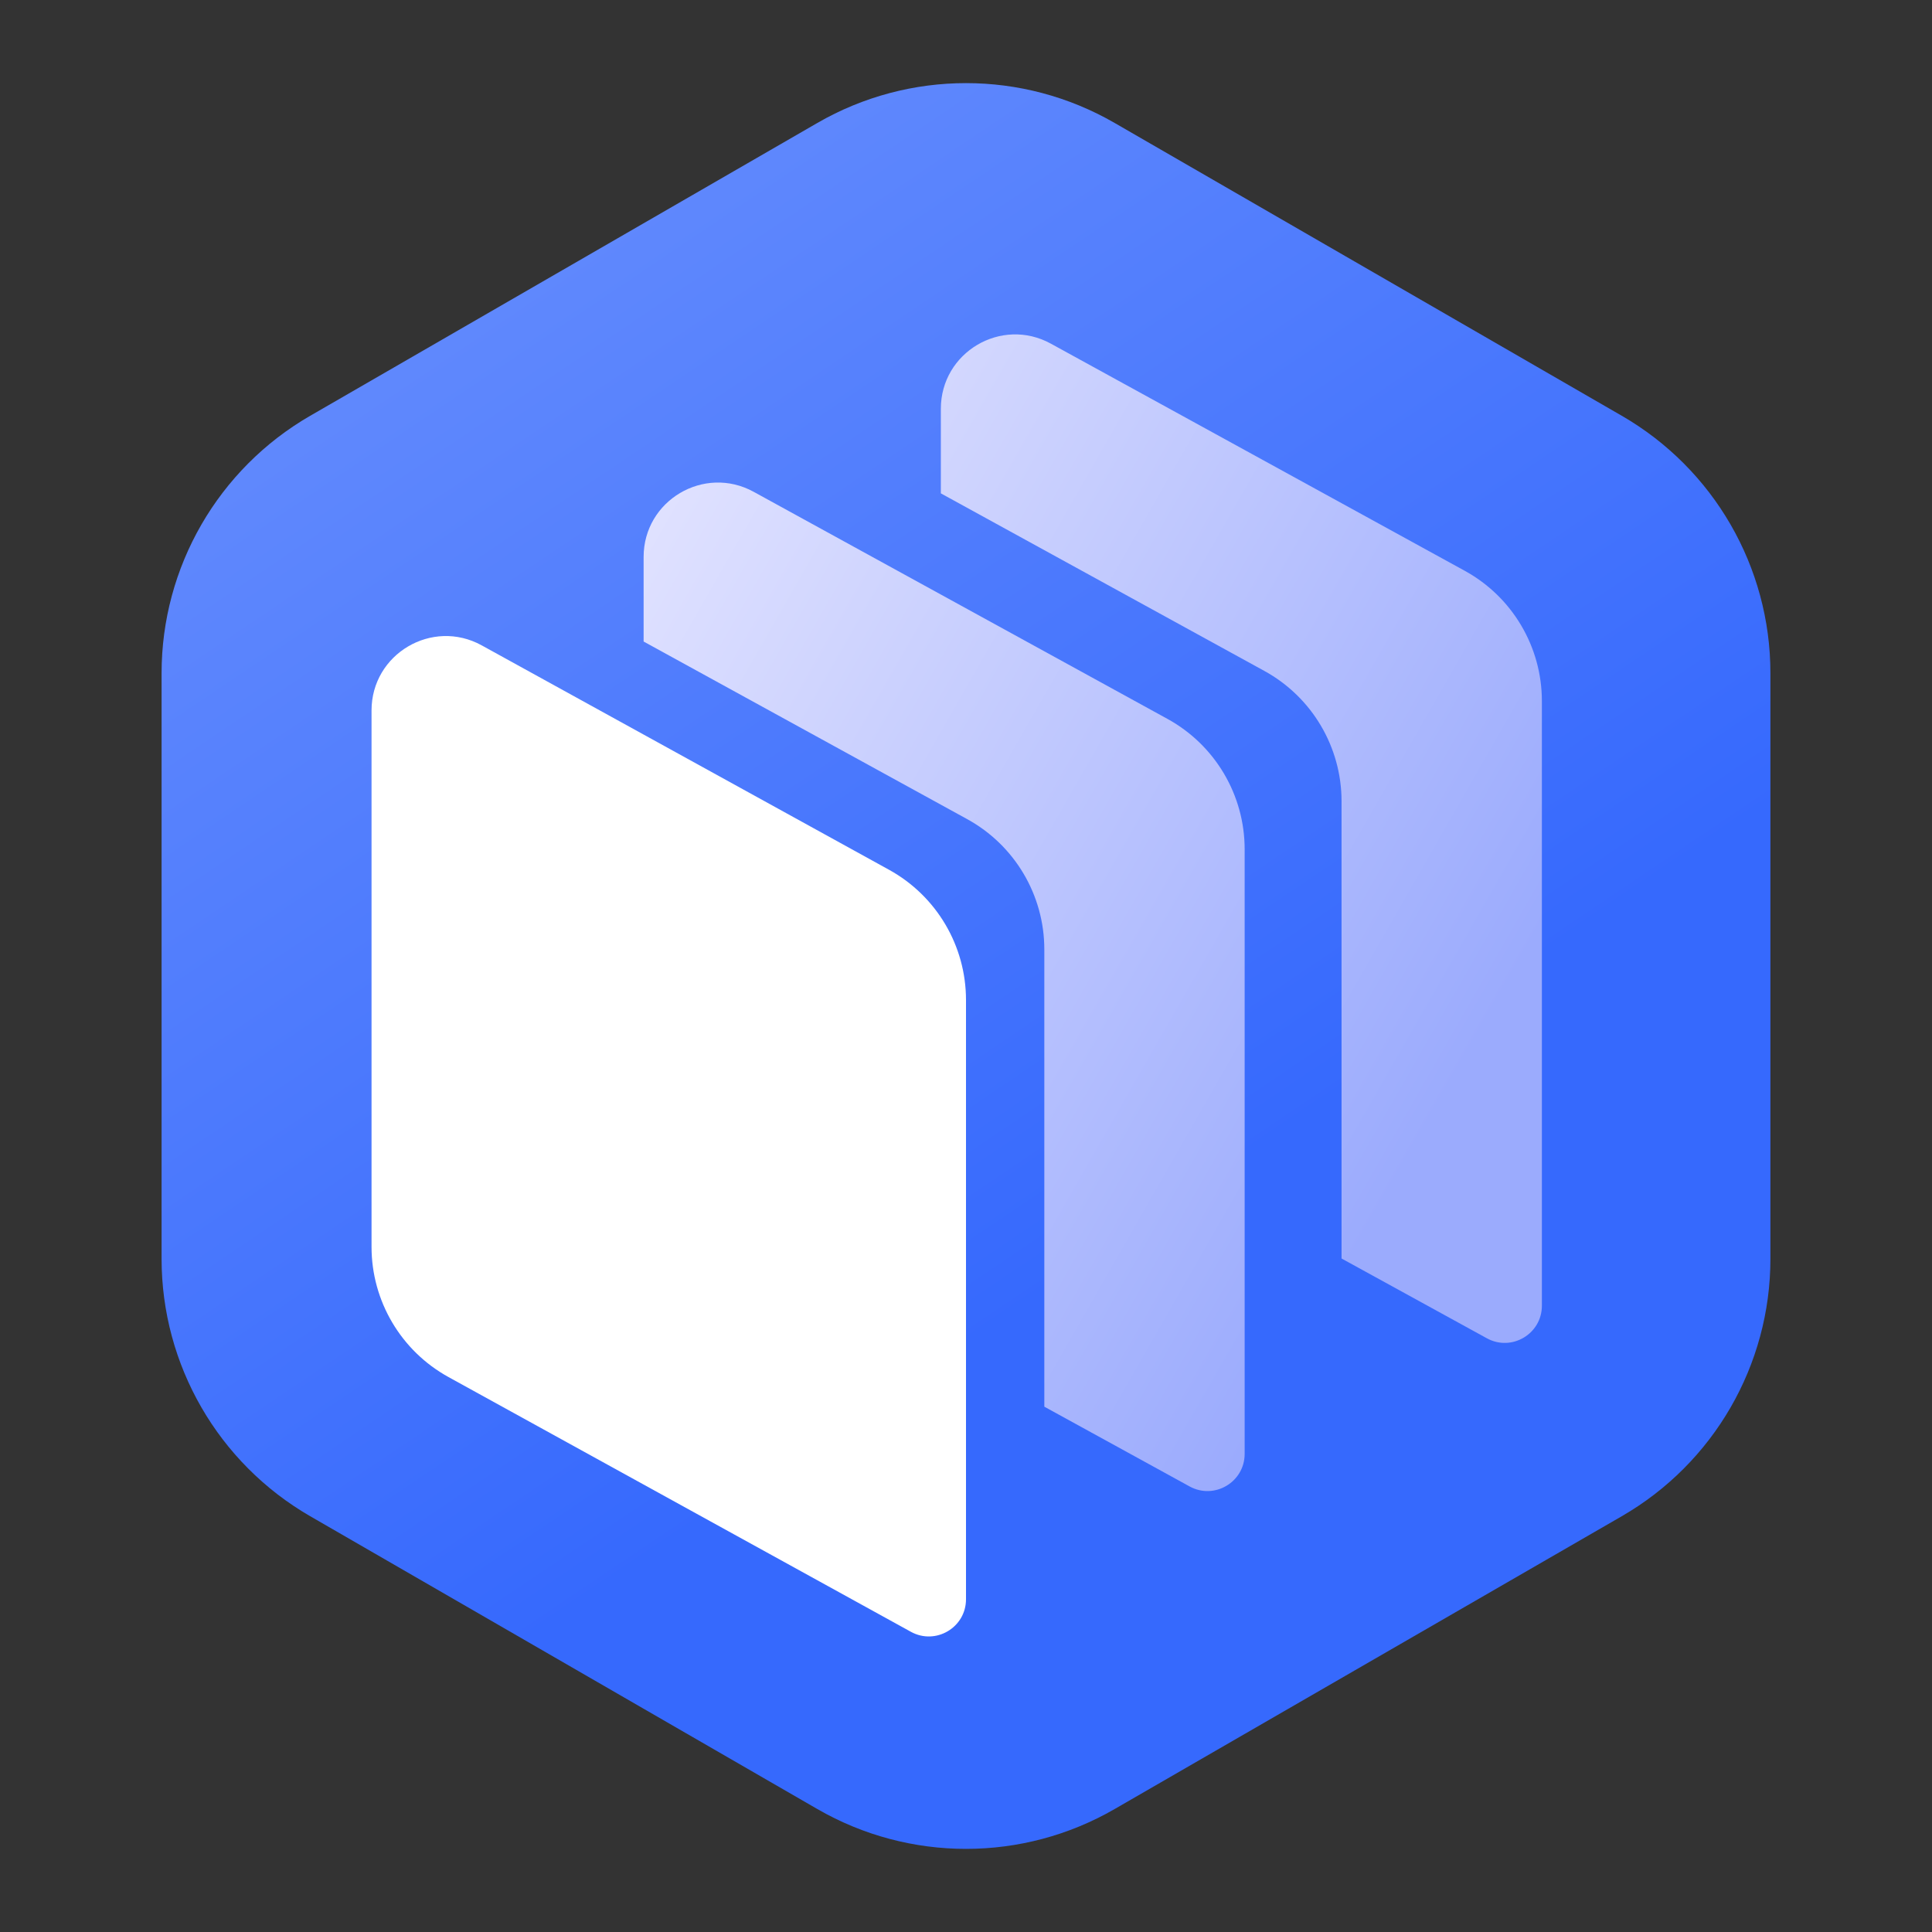 <svg width="52" height="52" viewBox="0 0 52 52" fill="none" xmlns="http://www.w3.org/2000/svg">
  <rect x="0" y="0" width="52" height="52" fill="#333333" stroke="none"/>
  <path
    d="M22 3.309C24.475 1.88 27.525 1.88 30 3.309L43.651 11.191C46.126 12.62 47.651 15.261 47.651 18.119V33.881C47.651 36.739 46.126 39.38 43.651 40.809L30 48.691C27.525 50.12 24.475 50.12 22 48.691L8.349 40.809C5.874 39.38 4.349 36.739 4.349 33.881V18.119C4.349 15.261 5.874 12.62 8.349 11.191L22 3.309Z"
    fill="url(#paint0_linear_12737_17878)"/>
  <path
    d="M10 19.122C10 17.6 11.632 16.636 12.965 17.37L23.93 23.411C25.207 24.115 26 25.457 26 26.915V43.044C26 43.805 25.184 44.287 24.517 43.92L12.07 37.063C10.793 36.359 10 35.017 10 33.559V19.122Z"
    fill="white"/>
  <path fill-rule="evenodd" clip-rule="evenodd"
        d="M20.285 13.237C18.952 12.506 17.323 13.47 17.323 14.99V17.267L26.032 22.047C27.312 22.749 28.108 24.093 28.108 25.553V37.861L32.019 40.008C32.685 40.373 33.5 39.891 33.5 39.131V22.857C33.5 21.397 32.704 20.053 31.424 19.35L20.285 13.237Z"
        fill="url(#paint1_linear_12737_17878)"/>
  <path fill-rule="evenodd" clip-rule="evenodd"
        d="M28.285 9.25C26.952 8.518 25.323 9.482 25.323 11.003V13.279L34.032 18.059C35.312 18.762 36.108 20.106 36.108 21.566V33.873L40.019 36.02C40.685 36.386 41.5 35.903 41.5 35.143V18.869C41.5 17.409 40.704 16.065 39.424 15.363L28.285 9.25Z"
        fill="url(#paint2_linear_12737_17878)"/>
  <defs>
    <linearGradient id="paint0_linear_12737_17878" x1="-1.718" y1="-7.012" x2="27.032" y2="35.702"
                    gradientUnits="userSpaceOnUse">
      <stop offset="0.141" stop-color="#7296FD"/>
      <stop offset="1" stop-color="#3669FD"/>
    </linearGradient>
    <linearGradient id="paint1_linear_12737_17878" x1="36.11" y1="-25.057" x2="61.77" y2="-10.386"
                    gradientUnits="userSpaceOnUse">
      <stop stop-color="#E8E8FF"/>
      <stop offset="1" stop-color="#9BABFD"/>
    </linearGradient>
    <linearGradient id="paint2_linear_12737_17878" x1="36.11" y1="-25.057" x2="61.77" y2="-10.386"
                    gradientUnits="userSpaceOnUse">
      <stop stop-color="#E8E8FF"/>
      <stop offset="1" stop-color="#9BABFD"/>
    </linearGradient>
  </defs>
</svg>
